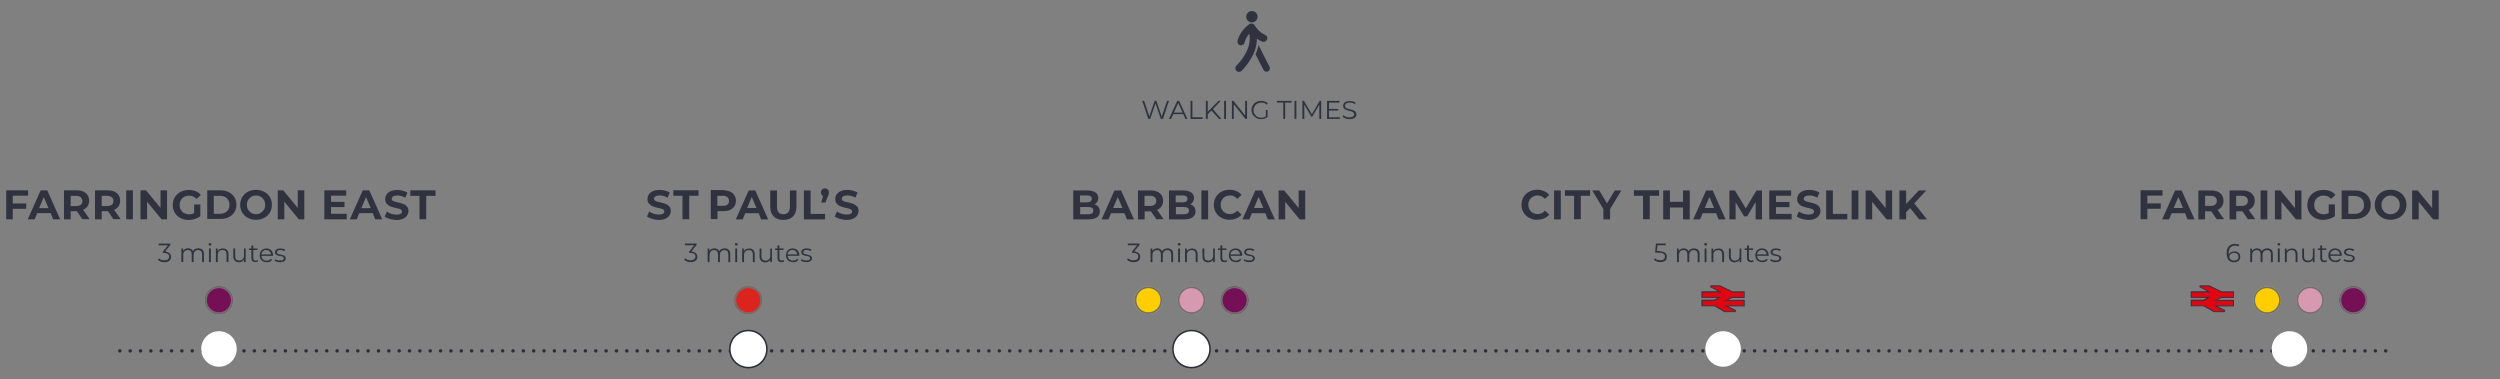 <?xml version="1.0" encoding="utf-8"?>
<!-- Generator: Adobe Illustrator 26.0.3, SVG Export Plug-In . SVG Version: 6.00 Build 0)  -->
<svg version="1.1" id="Layer_1" xmlns="http://www.w3.org/2000/svg" xmlns:xlink="http://www.w3.org/1999/xlink" x="0px" y="0px"
	 viewBox="0 0 1450 220" style="enable-background:new 0 0 1450 220;" xml:space="preserve">
<rect x="0" y="0" width="1450" height="220" fill="#808080" stroke="none"/>
<style type="text/css">
	.st0{fill:none;stroke:#F8D0E2;stroke-width:1.5;stroke-miterlimit:10;}
	.st1{fill:none;stroke:#F2A4C6;stroke-width:1.5;stroke-miterlimit:10;}
	.st2{fill:none;stroke:#ED77A9;stroke-width:1.5;stroke-miterlimit:10;}
	.st3{fill:none;stroke:#FF0089;stroke-width:1.5;stroke-miterlimit:10;}
	.st4{fill:none;stroke:#931D80;stroke-width:1.5;stroke-miterlimit:10;}
	.st5{fill:none;stroke:#A74A95;stroke-width:1.5;stroke-miterlimit:10;}
	.st6{fill:none;stroke:#E94A8D;stroke-width:1.5;stroke-miterlimit:10;}
	.st7{fill:none;stroke:#2A7FA9;stroke-width:1.5;stroke-miterlimit:10;}
	.st8{fill:none;stroke:#D7EDF8;stroke-width:1.5;stroke-miterlimit:10;}
	.st9{fill:none;stroke:#86CBED;stroke-width:1.5;stroke-miterlimit:10;}
	.st10{fill:none;stroke:#00A098;stroke-width:1.5;stroke-miterlimit:10;}
	.st11{fill:none;stroke:#3DA936;stroke-width:1.5;stroke-miterlimit:10;}
	.st12{fill:none;stroke:#00FF00;stroke-width:1.5;stroke-miterlimit:10;}
	.st13{fill:none;stroke:#00FFB5;stroke-width:1.5;stroke-miterlimit:10;}
	.st14{fill:none;stroke:#FAE91C;stroke-width:1.5;stroke-miterlimit:10;}
	.st15{fill:none;stroke:#FF5800;stroke-width:1.5;stroke-miterlimit:10;}
	.st16{fill:none;stroke:#E30245;stroke-width:1.5;stroke-miterlimit:10;}
	.st17{fill:none;stroke:#E0454A;stroke-width:1.5;stroke-miterlimit:10;}
	.st18{fill:none;stroke:#C90F50;stroke-width:1.5;stroke-miterlimit:10;}
	.st19{fill:#FFFFFF;}
	.st20{fill:none;stroke:#FDE0B4;stroke-miterlimit:10;}
	.st21{fill:none;stroke:#FCD18D;stroke-miterlimit:10;}
	.st22{fill:none;stroke:#FBC163;stroke-miterlimit:10;}
	.st23{fill:none;stroke:#F8B133;stroke-miterlimit:10;}
	.st24{fill:none;stroke:#FCD4A4;stroke-miterlimit:10;}
	.st25{fill:none;stroke:#FABF75;stroke-miterlimit:10;}
	.st26{fill:none;stroke:#F6A841;stroke-miterlimit:10;}
	.st27{fill:none;stroke:#FF5800;stroke-miterlimit:10;}
	.st28{fill:none;stroke:#F9C29D;stroke-miterlimit:10;}
	.st29{fill:none;stroke:#F4A16C;stroke-miterlimit:10;}
	.st30{fill:none;stroke:#EF7F3C;stroke-miterlimit:10;}
	.st31{fill:none;stroke:#E95A0C;stroke-miterlimit:10;}
	.st32{fill:none;stroke:#F8BF9F;stroke-miterlimit:10;}
	.st33{fill:none;stroke:#F39C70;stroke-miterlimit:10;}
	.st34{fill:none;stroke:#EE7743;stroke-miterlimit:10;}
	.st35{fill:none;stroke:#D60B51;stroke-miterlimit:10;}
	.st36{fill:none;stroke:#30333F;stroke-width:2;}
	.st37{fill:none;stroke:#2F323D;stroke-width:2;stroke-miterlimit:10;}
	.st38{fill:none;stroke:#30333F;stroke-width:2;stroke-miterlimit:10;}
	.st39{clip-path:url(#SVGID_00000003085144807399759970000011076805174988625336_);}
	.st40{clip-path:url(#SVGID_00000109751802768648637270000014465922246950042011_);}
	.st41{fill:none;stroke:#30333F;stroke-width:2;stroke-linecap:round;stroke-miterlimit:10;}
	.st42{fill:#30333F;}
	.st43{fill:none;stroke:#30333F;stroke-width:0.316;}
	.st44{fill:#30333F;stroke:#30333F;stroke-width:0.316;}
	.st45{fill:none;stroke:#30333F;stroke-miterlimit:10;}
	.st46{fill:none;stroke:#2E323D;stroke-width:2;stroke-miterlimit:10;}
	.st47{fill:none;stroke:#30333F;stroke-width:2.001;stroke-miterlimit:10.002;}
	.st48{fill:#303340;}
	.st49{fill:none;stroke:#C90F4F;stroke-width:0.799;stroke-miterlimit:10;}
	.st50{fill:none;stroke:#3DA836;stroke-width:0.799;stroke-miterlimit:10;}
	.st51{fill:none;stroke:#00A199;stroke-width:0.799;stroke-miterlimit:10;}
	.st52{fill:none;stroke:#38A6DE;stroke-width:0.799;stroke-miterlimit:10;}
	.st53{fill:none;stroke:#B0DBF2;stroke-width:0.799;stroke-miterlimit:10;}
	.st54{fill:none;stroke:#1F73B8;stroke-width:0.799;stroke-miterlimit:10;}
	.st55{fill:none;stroke:#8A3875;stroke-width:0.799;stroke-miterlimit:10;}
	.st56{fill:none;stroke:#A66B96;stroke-width:0.799;stroke-miterlimit:10;}
	.st57{fill:none;stroke:#E52173;stroke-width:0.799;stroke-miterlimit:10;}
	.st58{fill:none;stroke:#ED78A8;stroke-width:0.799;stroke-miterlimit:10;}
	.st59{fill:none;stroke:#F2A3C7;stroke-width:0.799;stroke-miterlimit:10;}
	.st60{fill:none;stroke:#F7D1E3;stroke-width:0.799;stroke-miterlimit:10;}
	.st61{fill:none;stroke:#E30345;stroke-width:0.799;stroke-miterlimit:10;}
	.st62{fill:none;stroke:#F29954;stroke-width:0.799;stroke-miterlimit:10;}
	.st63{fill:none;stroke:#FAE81C;stroke-width:0.799;stroke-miterlimit:10;}
	.st64{fill:none;stroke:#DEDB05;stroke-width:0.799;stroke-miterlimit:10;}
	.st65{fill:none;stroke:#94BF21;stroke-width:0.799;stroke-miterlimit:10;}
	.st66{fill:none;stroke:#2B2E34;stroke-width:2;stroke-linecap:round;stroke-linejoin:round;stroke-dasharray:0,6.001;}
	.st67{enable-background:new    ;}
	.st68{fill:none;stroke:#2B2E34;stroke-width:1.8;}
	.st69{fill:#FFCE00;}
	.st70{fill:none;stroke:#707070;}
	.st71{fill:#D799AF;}
	.st72{fill:#751056;}
	.st73{fill:#E20511;}
	.st74{fill:#DC241F;}
</style>
<g>
	<path id="Path_29665_00000056387675201101469840000015180832113380866967_" class="st66" d="M69.5,203.5h1317.2"/>
	<path id="Path_29667_00000057120549413717802370000014228705821255055237_" class="st42" d="M736.3,38.7l-6.4-12.6
		c-0.3,1.9-0.9,3.7-1.7,5.4l4.6,9c0.3,0.7,1,1.1,1.8,1.1c0.3,0,0.6-0.1,0.9-0.2C736.4,40.9,736.8,39.7,736.3,38.7"/>
	<path id="Path_29669_00000029047229419802581350000017897914351298516666_" class="st42" d="M733.7,20.2c-3.6-1.5-6-5.4-6-5.5
		c-0.6-1-1.9-1.4-2.9-0.8c0,0,0,0,0,0c-0.1,0.1-0.3,0.2-0.4,0.3c-3.2,2.3-5.6,5.6-6.6,9.4c-0.3,1.1,0.3,2.3,1.4,2.6c0,0,0,0,0,0
		c1.1,0.3,2.3-0.3,2.6-1.4c0,0,0,0,0,0c0.5-2,1.5-3.8,2.8-5.3c0.3,1.8,0.3,3.7,0,5.6c-1.1,6.8-7.4,12.9-7.5,13c-0.8,0.8-0.9,2.2,0,3
		c0,0,0,0,0,0c0.4,0.4,0.9,0.6,1.5,0.6c0.5,0,1.1-0.2,1.5-0.6c0.3-0.3,7.4-7.2,8.6-15.4c0.2-1.1,0.3-2.2,0.3-3.3
		c0.9,0.7,1.9,1.3,3,1.7c0.3,0.1,0.5,0.2,0.8,0.2c0.9,0,1.6-0.5,2-1.3C735.4,21.9,734.9,20.7,733.7,20.2
		C733.7,20.2,733.7,20.2,733.7,20.2"/>
	<g class="st67">
		<path class="st42" d="M678,58.5L674.5,69h-1.2l-3.1-9l-3.1,9H666l-3.5-10.5h1.1l3,9l3.1-9h1l3.1,9.1l3.1-9.1H678z"/>
		<path class="st42" d="M686.3,66.2h-5.8l-1.3,2.8H678l4.8-10.5h1.1l4.8,10.5h-1.2L686.3,66.2z M685.9,65.3l-2.5-5.6l-2.5,5.6H685.9
			z"/>
		<path class="st42" d="M690.5,58.5h1.1V68h5.9v1h-7V58.5z"/>
		<path class="st42" d="M702.6,64.1l-2.1,2.2V69h-1.1V58.5h1.1v6.3l6.2-6.3h1.3l-4.5,4.8l4.9,5.7h-1.3L702.6,64.1z"/>
		<path class="st42" d="M710,58.5h1.1V69H710V58.5z"/>
		<path class="st42" d="M723.3,58.5V69h-0.9l-6.8-8.5V69h-1.1V58.5h0.9l6.8,8.5v-8.5H723.3z"/>
		<path class="st42" d="M734.1,63.8h1.1v4c-0.5,0.4-1.1,0.8-1.7,1c-0.7,0.2-1.4,0.3-2.1,0.3c-1.1,0-2-0.2-2.8-0.7s-1.5-1.1-2-1.9
			c-0.5-0.8-0.7-1.7-0.7-2.7s0.2-1.9,0.7-2.7s1.1-1.5,2-1.9c0.8-0.5,1.8-0.7,2.9-0.7c0.8,0,1.5,0.1,2.2,0.4c0.7,0.3,1.2,0.6,1.7,1.1
			l-0.7,0.7c-0.8-0.8-1.9-1.2-3.2-1.2c-0.9,0-1.6,0.2-2.3,0.6s-1.2,0.9-1.6,1.6s-0.6,1.4-0.6,2.2s0.2,1.6,0.6,2.2s0.9,1.2,1.6,1.6
			c0.7,0.4,1.4,0.6,2.3,0.6c1.1,0,2-0.3,2.7-0.8V63.8z"/>
		<path class="st42" d="M744.3,59.5h-3.7v-1h8.5v1h-3.7V69h-1.1V59.5z"/>
		<path class="st42" d="M750.8,58.5h1.1V69h-1.1V58.5z"/>
		<path class="st42" d="M766.3,58.5V69h-1.1v-8.4l-4.1,7.1h-0.5l-4.1-7V69h-1.1V58.5h0.9l4.6,7.8l4.5-7.8H766.3z"/>
		<path class="st42" d="M777.1,68v1h-7.4V58.5h7.2v1h-6.1v3.7h5.4v0.9h-5.4V68H777.1z"/>
		<path class="st42" d="M780.4,68.7c-0.7-0.2-1.3-0.6-1.7-1l0.4-0.9c0.4,0.4,0.9,0.7,1.5,0.9c0.6,0.2,1.3,0.4,2,0.4
			c0.9,0,1.6-0.2,2.1-0.5c0.5-0.3,0.7-0.8,0.7-1.3c0-0.4-0.1-0.8-0.4-1s-0.6-0.4-0.9-0.6c-0.4-0.1-0.9-0.3-1.5-0.4
			c-0.8-0.2-1.4-0.4-1.9-0.6c-0.5-0.2-0.9-0.5-1.2-0.8s-0.5-0.9-0.5-1.5c0-0.5,0.1-1,0.4-1.4c0.3-0.4,0.7-0.8,1.3-1
			c0.6-0.3,1.3-0.4,2.2-0.4c0.6,0,1.2,0.1,1.8,0.2c0.6,0.2,1.1,0.4,1.5,0.7l-0.4,0.9c-0.4-0.3-0.9-0.5-1.4-0.7
			c-0.5-0.1-1-0.2-1.5-0.2c-0.9,0-1.6,0.2-2.1,0.5c-0.5,0.4-0.7,0.8-0.7,1.4c0,0.4,0.1,0.8,0.4,1c0.3,0.3,0.6,0.5,1,0.6
			s0.9,0.3,1.6,0.4c0.8,0.2,1.4,0.4,1.9,0.6c0.5,0.2,0.9,0.5,1.2,0.8s0.5,0.9,0.5,1.5c0,0.5-0.1,1-0.4,1.4c-0.3,0.4-0.7,0.8-1.3,1
			c-0.6,0.3-1.3,0.4-2.2,0.4C781.8,69.1,781.1,69,780.4,68.7z"/>
	</g>
	<g id="Group_28175_00000181806995273456777050000011038011648071068085_" transform="translate(219.75 -7141.43)">
		<path id="Path_24561_00000073684385133063650300000004810079125305654204_" class="st68" d="M471.3,7354.2
			c5.7,0,10.3-4.6,10.3-10.3c0-5.7-4.6-10.3-10.3-10.3s-10.3,4.6-10.3,10.3C461,7349.6,465.6,7354.2,471.3,7354.2z"/>
		<g id="Group_28167_00000120550647100007770420000011588588374878427538_">
			<path id="Path_24560_00000132776083715262192030000014709703152908924852_" class="st19" d="M471.3,7354.2
				c5.7,0,10.3-4.6,10.3-10.3c0-5.7-4.6-10.3-10.3-10.3s-10.3,4.6-10.3,10.3C461,7349.6,465.6,7354.2,471.3,7354.2"/>
			<g id="Group_28064_00000029036296686711715440000000412327383066101416_" transform="translate(-90.633 -3938.214)">
				<g class="st67">
					<path class="st42" d="M508,11199.7c0.5,0.7,0.8,1.6,0.8,2.6c0,1.5-0.6,2.6-1.7,3.4c-1.1,0.8-2.8,1.2-5,1.2h-8.7v-16.8h8.2
						c2,0,3.6,0.4,4.7,1.2c1.1,0.8,1.6,1.8,1.6,3.2c0,0.8-0.2,1.5-0.6,2.2c-0.4,0.6-0.9,1.1-1.6,1.5
						C506.7,11198.4,507.5,11199,508,11199.7z M497.3,11193v4h3.9c1,0,1.7-0.2,2.2-0.5s0.7-0.8,0.7-1.5c0-0.7-0.2-1.1-0.7-1.5
						s-1.2-0.5-2.2-0.5H497.3z M504.2,11203.4c0.5-0.3,0.8-0.9,0.8-1.6c0-1.4-1-2.1-3.1-2.1h-4.5v4.2h4.5
						C502.9,11203.9,503.6,11203.8,504.2,11203.4z"/>
				</g>
				<g class="st67">
					<path class="st42" d="M523.1,11203.3h-7.8l-1.5,3.6h-4l7.5-16.8h3.8l7.5,16.8h-4.1L523.1,11203.3z M521.9,11200.3l-2.7-6.4
						l-2.7,6.4H521.9z"/>
					<path class="st42" d="M541.6,11206.9l-3.2-4.7h-0.2h-3.4v4.7h-3.9v-16.8h7.3c1.5,0,2.8,0.2,3.9,0.7s1.9,1.2,2.5,2.1
						s0.9,2,0.9,3.2s-0.3,2.3-0.9,3.2c-0.6,0.9-1.5,1.6-2.6,2.1l3.8,5.4H541.6z M540.6,11194c-0.6-0.5-1.5-0.8-2.7-0.8h-3.2v5.9h3.2
						c1.2,0,2.1-0.3,2.7-0.8c0.6-0.5,0.9-1.2,0.9-2.2C541.5,11195.2,541.2,11194.5,540.6,11194z"/>
					<path class="st42" d="M563.5,11199.7c0.5,0.7,0.8,1.6,0.8,2.6c0,1.5-0.6,2.6-1.7,3.4c-1.1,0.8-2.8,1.2-5,1.2h-8.7v-16.8h8.2
						c2,0,3.6,0.4,4.7,1.2c1.1,0.8,1.6,1.8,1.6,3.2c0,0.8-0.2,1.5-0.6,2.2c-0.4,0.6-0.9,1.1-1.6,1.5
						C562.2,11198.4,563,11199,563.5,11199.7z M552.8,11193v4h3.9c1,0,1.7-0.2,2.2-0.5s0.7-0.8,0.7-1.5c0-0.7-0.2-1.1-0.7-1.5
						s-1.2-0.5-2.2-0.5H552.8z M559.7,11203.4c0.5-0.3,0.8-0.9,0.8-1.6c0-1.4-1-2.1-3.1-2.1h-4.5v4.2h4.5
						C558.4,11203.9,559.1,11203.8,559.7,11203.4z"/>
					<path class="st42" d="M567.7,11190.1h3.9v16.8h-3.9V11190.1z"/>
					<path class="st42" d="M579.4,11206c-1.4-0.7-2.5-1.8-3.3-3.1c-0.8-1.3-1.2-2.8-1.2-4.5c0-1.7,0.4-3.2,1.2-4.5
						c0.8-1.3,1.9-2.4,3.3-3.1s2.9-1.1,4.7-1.1c1.5,0,2.8,0.3,3.9,0.8c1.2,0.5,2.2,1.2,3,2.2l-2.5,2.3c-1.1-1.3-2.5-2-4.2-2
						c-1,0-2,0.2-2.8,0.7c-0.8,0.5-1.5,1.1-1.9,1.9c-0.5,0.8-0.7,1.7-0.7,2.8c0,1,0.2,2,0.7,2.8c0.5,0.8,1.1,1.5,1.9,1.9
						c0.8,0.5,1.7,0.7,2.8,0.7c1.7,0,3.1-0.7,4.2-2l2.5,2.3c-0.8,1-1.8,1.7-3,2.2c-1.2,0.5-2.5,0.8-4,0.8
						C582.4,11207.2,580.8,11206.8,579.4,11206z"/>
					<path class="st42" d="M604.8,11203.3H597l-1.5,3.6h-4l7.5-16.8h3.8l7.5,16.8h-4.1L604.8,11203.3z M603.6,11200.3l-2.7-6.4
						l-2.7,6.4H603.6z"/>
					<path class="st42" d="M627.9,11190.1v16.8h-3.2l-8.4-10.2v10.2h-3.8v-16.8h3.2l8.4,10.2v-10.2H627.9z"/>
				</g>
				<g class="st67">
					<path class="st42" d="M531.3,11226.5c0.6,0.5,0.9,1.2,0.9,2.1c0,0.6-0.1,1.1-0.4,1.6c-0.3,0.5-0.7,0.8-1.3,1.1
						c-0.6,0.3-1.3,0.4-2.1,0.4c-0.8,0-1.5-0.1-2.2-0.4c-0.7-0.2-1.2-0.6-1.6-1l0.5-0.9c0.3,0.4,0.8,0.7,1.4,0.9
						c0.6,0.2,1.2,0.3,1.9,0.3c0.9,0,1.5-0.2,2-0.6c0.5-0.4,0.7-0.9,0.7-1.6c0-0.7-0.2-1.2-0.7-1.5c-0.5-0.4-1.2-0.6-2.1-0.6h-0.8
						v-0.8l2.9-3.6H525v-1h6.8v0.8l-3,3.7C529.9,11225.7,530.7,11226,531.3,11226.5z"/>
					<path class="st42" d="M550.5,11224.6c0.6,0.6,0.8,1.4,0.8,2.5v4.6h-1.1v-4.5c0-0.8-0.2-1.4-0.6-1.9c-0.4-0.4-1-0.6-1.7-0.6
						c-0.8,0-1.5,0.3-1.9,0.8c-0.5,0.5-0.7,1.2-0.7,2.1v4.1h-1.1v-4.5c0-0.8-0.2-1.4-0.6-1.9s-1-0.6-1.7-0.6c-0.8,0-1.5,0.3-1.9,0.8
						s-0.7,1.2-0.7,2.1v4.1h-1.1v-7.9h1v1.4c0.3-0.5,0.7-0.8,1.2-1.1c0.5-0.3,1.1-0.4,1.7-0.4c0.7,0,1.2,0.1,1.7,0.4
						c0.5,0.3,0.8,0.7,1.1,1.2c0.3-0.5,0.7-0.9,1.3-1.2s1.2-0.4,1.9-0.4C549.1,11223.7,549.9,11224,550.5,11224.6z"/>
					<path class="st42" d="M554.2,11221.8c-0.2-0.2-0.2-0.3-0.2-0.5c0-0.2,0.1-0.4,0.2-0.5c0.2-0.1,0.3-0.2,0.6-0.2
						c0.2,0,0.4,0.1,0.6,0.2c0.2,0.1,0.2,0.3,0.2,0.5c0,0.2-0.1,0.4-0.2,0.6c-0.1,0.1-0.3,0.2-0.6,0.2
						C554.5,11222,554.3,11222,554.2,11221.8z M554.2,11223.8h1.1v7.9h-1.1V11223.8z"/>
					<path class="st42" d="M564.6,11224.6c0.6,0.6,0.9,1.4,0.9,2.5v4.6h-1.1v-4.5c0-0.8-0.2-1.4-0.6-1.9s-1-0.6-1.8-0.6
						c-0.8,0-1.5,0.3-2,0.8s-0.7,1.2-0.7,2.1v4.1h-1.1v-7.9h1v1.5c0.3-0.5,0.7-0.9,1.2-1.1c0.5-0.3,1.1-0.4,1.8-0.4
						C563.3,11223.7,564,11224,564.6,11224.6z"/>
					<path class="st42" d="M575.5,11223.8v7.9h-1v-1.4c-0.3,0.5-0.7,0.9-1.2,1.1c-0.5,0.3-1,0.4-1.7,0.4c-1,0-1.8-0.3-2.4-0.9
						s-0.9-1.4-0.9-2.5v-4.6h1.1v4.5c0,0.8,0.2,1.5,0.6,1.9c0.4,0.4,1,0.6,1.8,0.6c0.8,0,1.5-0.3,2-0.8c0.5-0.5,0.7-1.2,0.7-2.1
						v-4.1H575.5z"/>
					<path class="st42" d="M582.6,11231.2c-0.2,0.2-0.4,0.3-0.7,0.4s-0.6,0.1-0.9,0.1c-0.7,0-1.3-0.2-1.7-0.6
						c-0.4-0.4-0.6-1-0.6-1.7v-4.8h-1.4v-0.9h1.4v-1.7h1.1v1.7h2.4v0.9h-2.4v4.7c0,0.5,0.1,0.8,0.4,1.1c0.2,0.2,0.6,0.4,1,0.4
						c0.2,0,0.4,0,0.6-0.1c0.2-0.1,0.4-0.2,0.5-0.3L582.6,11231.2z"/>
					<path class="st42" d="M591.2,11228h-6.6c0.1,0.8,0.4,1.5,0.9,2c0.6,0.5,1.3,0.8,2.2,0.8c0.5,0,0.9-0.1,1.4-0.3
						c0.4-0.2,0.8-0.4,1.1-0.8l0.6,0.7c-0.3,0.4-0.8,0.7-1.3,1s-1.1,0.3-1.7,0.3c-0.8,0-1.5-0.2-2.2-0.5s-1.1-0.8-1.5-1.4
						c-0.3-0.6-0.5-1.3-0.5-2.1c0-0.8,0.2-1.5,0.5-2.1c0.3-0.6,0.8-1.1,1.4-1.4c0.6-0.3,1.2-0.5,2-0.5s1.4,0.2,2,0.5
						c0.6,0.3,1,0.8,1.4,1.4c0.3,0.6,0.5,1.3,0.5,2.1L591.2,11228z M585.4,11225.3c-0.5,0.5-0.8,1.1-0.9,1.9h5.6
						c-0.1-0.8-0.4-1.4-0.9-1.9c-0.5-0.5-1.2-0.7-1.9-0.7C586.6,11224.6,586,11224.9,585.4,11225.3z"/>
					<path class="st42" d="M593.6,11231.4c-0.6-0.2-1-0.4-1.4-0.7l0.5-0.8c0.3,0.3,0.7,0.5,1.2,0.6c0.5,0.2,1,0.2,1.6,0.2
						c0.7,0,1.3-0.1,1.6-0.3c0.3-0.2,0.5-0.5,0.5-1c0-0.3-0.1-0.5-0.3-0.7c-0.2-0.2-0.4-0.3-0.7-0.4c-0.3-0.1-0.7-0.2-1.2-0.2
						c-0.6-0.1-1.2-0.2-1.5-0.4c-0.4-0.1-0.7-0.3-1-0.6s-0.4-0.7-0.4-1.2c0-0.7,0.3-1.2,0.8-1.6c0.5-0.4,1.3-0.6,2.3-0.6
						c0.5,0,1,0.1,1.5,0.2c0.5,0.1,0.9,0.3,1.3,0.5l-0.5,0.9c-0.7-0.4-1.4-0.7-2.3-0.7c-0.7,0-1.2,0.1-1.5,0.4s-0.5,0.6-0.5,0.9
						c0,0.3,0.1,0.5,0.3,0.7c0.2,0.2,0.4,0.3,0.7,0.4c0.3,0.1,0.7,0.2,1.2,0.3c0.6,0.1,1.1,0.2,1.5,0.4c0.4,0.1,0.7,0.3,1,0.6
						c0.3,0.3,0.4,0.7,0.4,1.2c0,0.7-0.3,1.2-0.9,1.6c-0.6,0.4-1.4,0.6-2.4,0.6C594.8,11231.7,594.2,11231.6,593.6,11231.4z"/>
				</g>
			</g>
			<g id="Group_28135_00000124861505060028166480000016166130480620161458_" transform="translate(466.281 -1036.839)">
				<g id="Ellipse_115-4_00000122680596828301288810000001001723248439403653_" transform="translate(368.243 9778.688)">
					<circle class="st69" cx="-388.2" cy="-1426.3" r="8"/>
					<circle class="st70" cx="-388.2" cy="-1426.3" r="7.5"/>
				</g>
				<g id="Ellipse_116-4_00000097497958326069691040000015051227960396532135_" transform="translate(393.243 9778.688)">
					<circle class="st71" cx="-388.2" cy="-1426.3" r="8"/>
					<circle class="st70" cx="-388.2" cy="-1426.3" r="7.5"/>
				</g>
				<g id="Ellipse_117-4_00000060722438276915374570000005315720303607824057_" transform="translate(418.243 9778.688)">
					<circle class="st72" cx="-388.2" cy="-1426.3" r="8"/>
					<circle class="st70" cx="-388.2" cy="-1426.3" r="7.5"/>
				</g>
			</g>
		</g>
	</g>
	<path id="Path_24554_00000070800594171761330870000004655705632288633512_" class="st19" d="M1327.9,212.7
		c5.7,0,10.3-4.6,10.3-10.3c0-5.7-4.6-10.3-10.3-10.3c-5.7,0-10.3,4.6-10.3,10.3C1317.6,208.1,1322.2,212.7,1327.9,212.7"/>
	<g id="Group_28067_00000034063943454866877910000016703054818234472076_" transform="translate(253.647 -11079.644)">
		<g class="st67">
			<path class="st42" d="M991.8,11193.2v4.4h7.8v3.1h-7.8v6.1h-3.9v-16.8h12.7v3.1H991.8z"/>
		</g>
		<g class="st67">
			<path class="st42" d="M1013.7,11203.3h-7.8l-1.5,3.6h-4l7.5-16.8h3.8l7.5,16.8h-4.1L1013.7,11203.3z M1012.5,11200.3l-2.7-6.4
				l-2.7,6.4H1012.5z"/>
			<path class="st42" d="M1032.1,11206.9l-3.2-4.7h-0.2h-3.4v4.7h-3.9v-16.8h7.3c1.5,0,2.8,0.2,3.9,0.7s1.9,1.2,2.5,2.1
				s0.9,2,0.9,3.2s-0.3,2.3-0.9,3.2c-0.6,0.9-1.5,1.6-2.6,2.1l3.8,5.4H1032.1z M1031.2,11194c-0.6-0.5-1.5-0.8-2.7-0.8h-3.2v5.9h3.2
				c1.2,0,2.1-0.3,2.7-0.8c0.6-0.5,0.9-1.2,0.9-2.2C1032.1,11195.2,1031.8,11194.5,1031.2,11194z"/>
			<path class="st42" d="M1050.2,11206.9l-3.2-4.7h-0.2h-3.4v4.7h-3.9v-16.8h7.3c1.5,0,2.8,0.2,3.9,0.7c1.1,0.5,1.9,1.2,2.5,2.1
				s0.9,2,0.9,3.2s-0.3,2.3-0.9,3.2c-0.6,0.9-1.5,1.6-2.6,2.1l3.8,5.4H1050.2z M1049.2,11194c-0.6-0.5-1.5-0.8-2.7-0.8h-3.2v5.9h3.2
				c1.2,0,2.1-0.3,2.7-0.8c0.6-0.5,0.9-1.2,0.9-2.2C1050.1,11195.2,1049.8,11194.5,1049.2,11194z"/>
			<path class="st42" d="M1057.5,11190.1h3.9v16.8h-3.9V11190.1z"/>
			<path class="st42" d="M1081.2,11190.1v16.8h-3.2l-8.4-10.2v10.2h-3.8v-16.8h3.2l8.4,10.2v-10.2H1081.2z"/>
			<path class="st42" d="M1097,11198.2h3.6v6.8c-0.9,0.7-2,1.2-3.2,1.6c-1.2,0.4-2.4,0.6-3.6,0.6c-1.7,0-3.3-0.4-4.7-1.1
				c-1.4-0.7-2.5-1.8-3.3-3.1s-1.2-2.8-1.2-4.5c0-1.7,0.4-3.2,1.2-4.5s1.9-2.4,3.3-3.1s3-1.1,4.8-1.1c1.5,0,2.8,0.2,4,0.7
				c1.2,0.5,2.2,1.2,3,2.2l-2.5,2.3c-1.2-1.3-2.6-1.9-4.3-1.9c-1.1,0-2,0.2-2.9,0.7c-0.8,0.4-1.5,1.1-1.9,1.9
				c-0.5,0.8-0.7,1.8-0.7,2.8c0,1,0.2,2,0.7,2.8c0.5,0.8,1.1,1.5,1.9,1.9s1.8,0.7,2.8,0.7c1.1,0,2.1-0.2,3-0.7V11198.2z"/>
			<path class="st42" d="M1104.5,11190.1h7.6c1.8,0,3.4,0.3,4.8,1c1.4,0.7,2.5,1.7,3.3,2.9c0.8,1.3,1.2,2.7,1.2,4.4
				c0,1.7-0.4,3.2-1.2,4.4c-0.8,1.3-1.9,2.2-3.3,2.9c-1.4,0.7-3,1-4.8,1h-7.6V11190.1z M1112,11203.7c1.7,0,3-0.5,4-1.4
				c1-0.9,1.5-2.2,1.5-3.8c0-1.6-0.5-2.9-1.5-3.8c-1-0.9-2.3-1.4-4-1.4h-3.6v10.4H1112z"/>
			<path class="st42" d="M1128.2,11206c-1.4-0.8-2.5-1.8-3.3-3.1c-0.8-1.3-1.2-2.8-1.2-4.5c0-1.6,0.4-3.1,1.2-4.5
				c0.8-1.3,1.9-2.4,3.3-3.1c1.4-0.8,3-1.1,4.7-1.1s3.3,0.4,4.7,1.1s2.5,1.8,3.3,3.1c0.8,1.3,1.2,2.8,1.2,4.5c0,1.6-0.4,3.1-1.2,4.5
				c-0.8,1.3-1.9,2.4-3.3,3.1s-3,1.1-4.7,1.1S1129.6,11206.8,1128.2,11206z M1135.6,11203.2c0.8-0.5,1.4-1.1,1.9-1.9
				c0.5-0.8,0.7-1.7,0.7-2.8c0-1-0.2-2-0.7-2.8c-0.5-0.8-1.1-1.5-1.9-1.9c-0.8-0.5-1.7-0.7-2.7-0.7s-1.9,0.2-2.7,0.7
				c-0.8,0.5-1.4,1.1-1.9,1.9c-0.5,0.8-0.7,1.7-0.7,2.8c0,1,0.2,2,0.7,2.8c0.5,0.8,1.1,1.5,1.9,1.9c0.8,0.5,1.7,0.7,2.7,0.7
				S1134.8,11203.6,1135.6,11203.2z"/>
			<path class="st42" d="M1160.8,11190.1v16.8h-3.2l-8.4-10.2v10.2h-3.8v-16.8h3.2l8.4,10.2v-10.2H1160.8z"/>
		</g>
		<g class="st67">
			<path class="st42" d="M1044,11225.8c0.5,0.3,1,0.6,1.3,1.1c0.3,0.5,0.4,1,0.4,1.7c0,0.6-0.2,1.2-0.5,1.7
				c-0.3,0.5-0.7,0.9-1.3,1.1c-0.5,0.3-1.2,0.4-1.8,0.4c-1.4,0-2.5-0.5-3.2-1.4c-0.7-0.9-1.1-2.2-1.1-3.9c0-1.2,0.2-2.2,0.6-3
				c0.4-0.8,1-1.4,1.7-1.8c0.7-0.4,1.6-0.6,2.5-0.6c1,0,1.9,0.2,2.5,0.6l-0.4,0.9c-0.5-0.3-1.2-0.5-2-0.5c-1.2,0-2.1,0.4-2.7,1.1
				c-0.7,0.7-1,1.8-1,3.2c0,0.2,0,0.5,0,0.9c0.3-0.6,0.7-1,1.2-1.3s1.2-0.5,2-0.5C1042.9,11225.4,1043.5,11225.5,1044,11225.8z
				 M1044,11230.2c0.5-0.4,0.7-1,0.7-1.7c0-0.7-0.2-1.2-0.7-1.6s-1.1-0.6-1.9-0.6c-0.5,0-1,0.1-1.4,0.3c-0.4,0.2-0.7,0.5-1,0.8
				c-0.2,0.4-0.3,0.7-0.3,1.2c0,0.4,0.1,0.8,0.3,1.1s0.5,0.6,1,0.8s0.9,0.3,1.5,0.3C1042.9,11230.8,1043.5,11230.6,1044,11230.2z"/>
			<path class="st42" d="M1063.8,11224.6c0.6,0.6,0.8,1.4,0.8,2.5v4.6h-1.1v-4.5c0-0.8-0.2-1.4-0.6-1.9s-1-0.6-1.7-0.6
				c-0.8,0-1.5,0.3-1.9,0.8c-0.5,0.5-0.7,1.2-0.7,2.1v4.1h-1.1v-4.5c0-0.8-0.2-1.4-0.6-1.9s-1-0.6-1.7-0.6c-0.8,0-1.5,0.3-1.9,0.8
				c-0.5,0.5-0.7,1.2-0.7,2.1v4.1h-1.1v-7.9h1v1.4c0.3-0.5,0.7-0.8,1.2-1.1c0.5-0.3,1.1-0.4,1.7-0.4c0.7,0,1.2,0.1,1.7,0.4
				c0.5,0.3,0.8,0.7,1.1,1.2c0.3-0.5,0.7-0.9,1.3-1.2c0.5-0.3,1.2-0.4,1.9-0.4C1062.5,11223.7,1063.2,11224,1063.8,11224.6z"/>
			<path class="st42" d="M1067.5,11221.8c-0.2-0.2-0.2-0.3-0.2-0.5c0-0.2,0.1-0.4,0.2-0.5c0.2-0.1,0.3-0.2,0.6-0.2
				c0.2,0,0.4,0.1,0.6,0.2c0.1,0.1,0.2,0.3,0.2,0.5c0,0.2-0.1,0.4-0.2,0.6c-0.1,0.1-0.3,0.2-0.6,0.2
				C1067.9,11222,1067.7,11222,1067.5,11221.8z M1067.5,11223.8h1.1v7.9h-1.1V11223.8z"/>
			<path class="st42" d="M1078,11224.6c0.6,0.6,0.9,1.4,0.9,2.5v4.6h-1.1v-4.5c0-0.8-0.2-1.4-0.6-1.9s-1-0.6-1.8-0.6
				c-0.8,0-1.5,0.3-2,0.8c-0.5,0.5-0.7,1.2-0.7,2.1v4.1h-1.1v-7.9h1v1.5c0.3-0.5,0.7-0.9,1.2-1.1c0.5-0.3,1.1-0.4,1.8-0.4
				C1076.6,11223.7,1077.4,11224,1078,11224.6z"/>
			<path class="st42" d="M1088.8,11223.8v7.9h-1v-1.4c-0.3,0.5-0.7,0.9-1.2,1.1c-0.5,0.3-1.1,0.4-1.7,0.4c-1,0-1.8-0.3-2.4-0.9
				c-0.6-0.6-0.9-1.4-0.9-2.5v-4.6h1.1v4.5c0,0.8,0.2,1.5,0.6,1.9c0.4,0.4,1,0.6,1.8,0.6c0.8,0,1.5-0.3,2-0.8s0.7-1.2,0.7-2.1v-4.1
				H1088.8z"/>
			<path class="st42" d="M1096,11231.2c-0.2,0.2-0.4,0.3-0.7,0.4s-0.6,0.1-0.9,0.1c-0.7,0-1.3-0.2-1.7-0.6c-0.4-0.4-0.6-1-0.6-1.7
				v-4.8h-1.4v-0.9h1.4v-1.7h1.1v1.7h2.4v0.9h-2.4v4.7c0,0.5,0.1,0.8,0.4,1.1s0.6,0.4,1,0.4c0.2,0,0.4,0,0.6-0.1
				c0.2-0.1,0.4-0.2,0.5-0.3L1096,11231.2z"/>
			<path class="st42" d="M1104.5,11228h-6.6c0.1,0.8,0.4,1.5,0.9,2c0.6,0.5,1.3,0.8,2.2,0.8c0.5,0,0.9-0.1,1.3-0.3
				c0.4-0.2,0.8-0.4,1.1-0.8l0.6,0.7c-0.4,0.4-0.8,0.7-1.3,1s-1.1,0.3-1.7,0.3c-0.8,0-1.5-0.2-2.2-0.5c-0.6-0.3-1.1-0.8-1.5-1.4
				c-0.4-0.6-0.5-1.3-0.5-2.1c0-0.8,0.2-1.5,0.5-2.1c0.3-0.6,0.8-1.1,1.4-1.4c0.6-0.3,1.2-0.5,2-0.5s1.4,0.2,2,0.5
				c0.6,0.3,1,0.8,1.4,1.4c0.3,0.6,0.5,1.3,0.5,2.1L1104.5,11228z M1098.8,11225.3c-0.5,0.5-0.8,1.1-0.9,1.9h5.6
				c-0.1-0.8-0.4-1.4-0.9-1.9c-0.5-0.5-1.2-0.7-1.9-0.7C1099.9,11224.6,1099.3,11224.9,1098.8,11225.3z"/>
			<path class="st42" d="M1107,11231.4c-0.6-0.2-1-0.4-1.4-0.7l0.5-0.8c0.3,0.3,0.7,0.5,1.2,0.6s1,0.2,1.6,0.2
				c0.7,0,1.3-0.1,1.6-0.3c0.3-0.2,0.5-0.5,0.5-1c0-0.3-0.1-0.5-0.3-0.7s-0.4-0.3-0.7-0.4c-0.3-0.1-0.7-0.2-1.2-0.2
				c-0.6-0.1-1.2-0.2-1.5-0.4s-0.7-0.3-1-0.6c-0.3-0.3-0.4-0.7-0.4-1.2c0-0.7,0.3-1.2,0.8-1.6c0.5-0.4,1.3-0.6,2.3-0.6
				c0.5,0,1,0.1,1.5,0.2c0.5,0.1,0.9,0.3,1.3,0.5l-0.5,0.9c-0.7-0.4-1.4-0.7-2.3-0.7c-0.7,0-1.2,0.1-1.5,0.4
				c-0.3,0.2-0.5,0.6-0.5,0.9c0,0.3,0.1,0.5,0.3,0.7c0.2,0.2,0.4,0.3,0.7,0.4s0.7,0.2,1.2,0.3c0.6,0.1,1.1,0.2,1.5,0.4
				c0.4,0.1,0.7,0.3,1,0.6s0.4,0.7,0.4,1.2c0,0.7-0.3,1.2-0.9,1.6c-0.6,0.4-1.4,0.6-2.4,0.6
				C1108.2,11231.7,1107.6,11231.6,1107,11231.4z"/>
		</g>
	</g>
	<g id="Group_28134-3_00000072240340461193385980000012348513160046738056_" transform="translate(1667.442 1621.938)">
		<g id="Group_23109-3_00000177445190812984406820000010891891111717401767_" transform="translate(0 -21.52)">
			<g id="Path_24590-3_00000041266521080941769290000007279646654567945660_" transform="translate(7.068)">
				<path class="st73" d="M-384.1-1419.7h-6.2h-0.1l-0.1,0l-5.9-3.3h-6.9h-0.3v-0.3v-2.6v-0.3h0.3h6.8l3-1.7h-9.8h-0.3v-0.3v-2.6
					v-0.3h0.3h9.9l-5.4-3l0.1-0.6h5.4h0.1l0.1,0l7.1,3.5h6.5h0.3v0.3v2.6v0.3h-0.3h-6.8l-3.4,1.7h10.2h0.3v0.3v2.6v0.3h-0.3h-10.2
					l5.6,2.8L-384.1-1419.7z"/>
				<path class="st42" d="M-398.6-1434.3l6.4,3.5h-11.1v2.6h11l-4,2.3h-6.9v2.6h7l6,3.4h6.2l-6.8-3.4h11.4v-2.6h-11.4l4.6-2.3h6.9
					v-2.6h-6.6l-7.2-3.5H-398.6 M-398.6-1434.9h5.5l7.2,3.5h7.1v3.8h-7.3l-2.2,1.1h9.5v3.8h-9.5l4.5,2.2l-0.3,1.1h-6.4l-6-3.4h-7.4
					v-3.8h7.4l1.9-1.1h-9.3v-3.8h9.4l-4.3-2.4L-398.6-1434.9z"/>
			</g>
		</g>
	</g>
	<g id="Group_28182_00000135662375092374325340000016530018039846801848_" transform="translate(1383.655 1621.938)">
		<g id="Group_23109-4_00000013175872074490414470000009689449296318815365_" transform="translate(0 -21.52)">
			<g id="Path_24590-4_00000093156916916025252120000003522213609300606871_" transform="translate(7.068)">
				<path class="st73" d="M-384.1-1419.7h-6.2h-0.1l-0.1,0l-5.9-3.3h-6.9h-0.3v-0.3v-2.6v-0.3h0.3h6.8l3-1.7h-9.8h-0.3v-0.3v-2.6
					v-0.3h0.3h9.9l-5.4-3l0.1-0.6h5.4h0.1l0.1,0l7.1,3.5h6.5h0.3v0.3v2.6v0.3h-0.3h-6.8l-3.4,1.7h10.2h0.3v0.3v2.6v0.3h-0.3h-10.2
					l5.6,2.8L-384.1-1419.7z"/>
				<path class="st42" d="M-398.6-1434.3l6.4,3.5h-11.1v2.6h11l-4,2.3h-6.9v2.6h7l6,3.4h6.2l-6.8-3.4h11.4v-2.6h-11.4l4.6-2.3h6.9
					v-2.6h-6.6l-7.2-3.5H-398.6 M-398.6-1434.9h5.5l7.2,3.5h7.1v3.8h-7.3l-2.2,1.1h9.5v3.8h-9.5l4.5,2.2l-0.3,1.1h-6.4l-6-3.4h-7.4
					v-3.8h7.4l1.9-1.1h-9.3v-3.8h9.4l-4.3-2.4L-398.6-1434.9z"/>
			</g>
		</g>
	</g>
	<g id="Group_28136-3_00000163754106876714086000000003064467346537476777_" transform="translate(1334.868 -8178.269)">
		<g id="Ellipse_115-5_00000068643147551449457830000015789572033500549809_" transform="translate(368.243 9778.688)">
			<circle class="st69" cx="-388.2" cy="-1426.3" r="8"/>
			<circle class="st70" cx="-388.2" cy="-1426.3" r="7.5"/>
		</g>
		<g id="Ellipse_116-5_00000172439231837777596460000014929719715847850677_" transform="translate(393.243 9778.688)">
			<circle class="st71" cx="-388.2" cy="-1426.3" r="8"/>
			<circle class="st70" cx="-388.2" cy="-1426.3" r="7.5"/>
		</g>
		<g id="Ellipse_117-5_00000057107727212683404800000012214722861725474730_" transform="translate(418.243 9778.688)">
			<circle class="st72" cx="-388.2" cy="-1426.3" r="8"/>
			<circle class="st70" cx="-388.2" cy="-1426.3" r="7.5"/>
		</g>
	</g>
	<path id="Path_24558_00000031899608553045619480000000258179691906317721_" class="st19" d="M127,212.7c5.7,0,10.3-4.6,10.3-10.3
		c0-5.7-4.6-10.3-10.3-10.3s-10.3,4.6-10.3,10.3C116.7,208.1,121.3,212.7,127,212.7"/>
	<g class="st67">
		<path class="st42" d="M7.4,113.6v4.4h7.8v3.1H7.4v6.1H3.6v-16.8h12.7v3.1H7.4z"/>
	</g>
	<g class="st67">
		<path class="st42" d="M29.4,123.6h-7.8l-1.5,3.6h-4l7.5-16.8h3.8l7.5,16.8h-4.1L29.4,123.6z M28.1,120.7l-2.7-6.4l-2.7,6.4H28.1z"
			/>
		<path class="st42" d="M47.8,127.2l-3.2-4.7h-0.2H41v4.7h-3.9v-16.8h7.3c1.5,0,2.8,0.2,3.9,0.7s1.9,1.2,2.5,2.1s0.9,2,0.9,3.2
			s-0.3,2.3-0.9,3.2c-0.6,0.9-1.5,1.6-2.6,2.1l3.8,5.4H47.8z M46.8,114.4c-0.6-0.5-1.5-0.8-2.7-0.8H41v5.9h3.2
			c1.2,0,2.1-0.3,2.7-0.8c0.6-0.5,0.9-1.2,0.9-2.2C47.7,115.6,47.4,114.9,46.8,114.4z"/>
		<path class="st42" d="M65.8,127.2l-3.2-4.7h-0.2H59v4.7h-3.9v-16.8h7.3c1.5,0,2.8,0.2,3.9,0.7c1.1,0.5,1.9,1.2,2.5,2.1
			s0.9,2,0.9,3.2s-0.3,2.3-0.9,3.2c-0.6,0.9-1.5,1.6-2.6,2.1l3.8,5.4H65.8z M64.8,114.4c-0.6-0.5-1.5-0.8-2.7-0.8H59v5.9h3.2
			c1.2,0,2.1-0.3,2.7-0.8c0.6-0.5,0.9-1.2,0.9-2.2C65.8,115.6,65.5,114.9,64.8,114.4z"/>
		<path class="st42" d="M73.2,110.4h3.9v16.8h-3.9V110.4z"/>
		<path class="st42" d="M96.9,110.4v16.8h-3.2L85.3,117v10.2h-3.8v-16.8h3.2l8.4,10.2v-10.2H96.9z"/>
		<path class="st42" d="M112.6,118.6h3.6v6.8c-0.9,0.7-2,1.2-3.2,1.6c-1.2,0.4-2.4,0.6-3.6,0.6c-1.7,0-3.3-0.4-4.7-1.1
			c-1.4-0.7-2.5-1.8-3.3-3.1s-1.2-2.8-1.2-4.5c0-1.7,0.4-3.2,1.2-4.5s1.9-2.4,3.3-3.1s3-1.1,4.8-1.1c1.5,0,2.8,0.2,4,0.7
			c1.2,0.5,2.2,1.2,3,2.2l-2.5,2.3c-1.2-1.3-2.6-1.9-4.3-1.9c-1.1,0-2,0.2-2.9,0.7c-0.8,0.4-1.5,1.1-1.9,1.9
			c-0.5,0.8-0.7,1.8-0.7,2.8c0,1,0.2,2,0.7,2.8c0.5,0.8,1.1,1.5,1.9,1.9s1.8,0.7,2.8,0.7c1.1,0,2.1-0.2,3-0.7V118.6z"/>
		<path class="st42" d="M120.2,110.4h7.6c1.8,0,3.4,0.3,4.8,1c1.4,0.7,2.5,1.7,3.3,2.9c0.8,1.3,1.2,2.7,1.2,4.4
			c0,1.7-0.4,3.2-1.2,4.4c-0.8,1.3-1.9,2.2-3.3,2.9c-1.4,0.7-3,1-4.8,1h-7.6V110.4z M127.6,124c1.7,0,3-0.5,4-1.4
			c1-0.9,1.5-2.2,1.5-3.8c0-1.6-0.5-2.9-1.5-3.8c-1-0.9-2.3-1.4-4-1.4h-3.6V124H127.6z"/>
		<path class="st42" d="M143.8,126.4c-1.4-0.8-2.5-1.8-3.3-3.1c-0.8-1.3-1.2-2.8-1.2-4.5c0-1.6,0.4-3.1,1.2-4.5
			c0.8-1.3,1.9-2.4,3.3-3.1c1.4-0.8,3-1.1,4.7-1.1s3.3,0.4,4.7,1.1s2.5,1.8,3.3,3.1c0.8,1.3,1.2,2.8,1.2,4.5c0,1.6-0.4,3.1-1.2,4.5
			c-0.8,1.3-1.9,2.4-3.3,3.1s-3,1.1-4.7,1.1S145.2,127.1,143.8,126.4z M151.2,123.5c0.8-0.5,1.4-1.1,1.9-1.9
			c0.5-0.8,0.7-1.7,0.7-2.8c0-1-0.2-2-0.7-2.8c-0.5-0.8-1.1-1.5-1.9-1.9c-0.8-0.5-1.7-0.7-2.7-0.7s-1.9,0.2-2.7,0.7
			c-0.8,0.5-1.4,1.1-1.9,1.9c-0.5,0.8-0.7,1.7-0.7,2.8c0,1,0.2,2,0.7,2.8c0.5,0.8,1.1,1.5,1.9,1.9c0.8,0.5,1.7,0.7,2.7,0.7
			S150.4,124,151.2,123.5z"/>
		<path class="st42" d="M176.5,110.4v16.8h-3.2l-8.4-10.2v10.2h-3.8v-16.8h3.2l8.4,10.2v-10.2H176.5z"/>
		<path class="st42" d="M201.1,124.1v3.1h-13v-16.8h12.7v3.1h-8.8v3.6h7.8v3h-7.8v3.9H201.1z"/>
	</g>
	<g class="st67">
		<path class="st42" d="M216.2,123.6h-7.8l-1.5,3.6h-4l7.5-16.8h3.8l7.5,16.8h-4.1L216.2,123.6z M215,120.7l-2.7-6.4l-2.7,6.4H215z"
			/>
	</g>
	<g class="st67">
		<path class="st42" d="M226.1,127c-1.2-0.4-2.2-0.8-3-1.4l1.3-2.9c0.7,0.5,1.6,1,2.6,1.3c1,0.3,2,0.5,3,0.5c1.1,0,1.9-0.2,2.4-0.5
			c0.5-0.3,0.8-0.8,0.8-1.3c0-0.4-0.2-0.7-0.5-1s-0.7-0.5-1.2-0.6s-1.1-0.3-2-0.5c-1.3-0.3-2.3-0.6-3.1-0.9
			c-0.8-0.3-1.5-0.8-2.1-1.5s-0.9-1.6-0.9-2.7c0-1,0.3-1.9,0.8-2.7c0.5-0.8,1.3-1.4,2.4-1.9s2.4-0.7,3.9-0.7c1.1,0,2.1,0.1,3.1,0.4
			s1.9,0.6,2.7,1.1l-1.2,3c-1.6-0.9-3.1-1.3-4.7-1.3c-1.1,0-1.9,0.2-2.4,0.5c-0.5,0.4-0.8,0.8-0.8,1.4s0.3,1,0.9,1.3
			s1.5,0.6,2.7,0.8c1.3,0.3,2.3,0.6,3.1,0.9c0.8,0.3,1.5,0.8,2.1,1.4s0.9,1.5,0.9,2.7c0,1-0.3,1.8-0.8,2.6c-0.5,0.8-1.3,1.4-2.4,1.9
			c-1.1,0.5-2.4,0.7-3.9,0.7C228.6,127.5,227.3,127.3,226.1,127z"/>
		<path class="st42" d="M243.3,113.6H238v-3.2h14.6v3.2h-5.4v13.6h-3.9V113.6z"/>
	</g>
	<g class="st67">
		<path class="st42" d="M98.3,146.9c0.6,0.5,0.9,1.2,0.9,2.1c0,0.6-0.1,1.1-0.4,1.6c-0.3,0.5-0.7,0.8-1.3,1.1
			c-0.6,0.3-1.3,0.4-2.1,0.4c-0.8,0-1.5-0.1-2.2-0.4c-0.7-0.2-1.2-0.6-1.6-1l0.5-0.9c0.3,0.4,0.8,0.7,1.4,0.9
			c0.6,0.2,1.2,0.3,1.9,0.3c0.9,0,1.5-0.2,2-0.6s0.7-0.9,0.7-1.6c0-0.7-0.2-1.2-0.7-1.5s-1.2-0.6-2.1-0.6h-0.8v-0.8l2.9-3.6H92v-1
			h6.8v0.8l-3,3.7C96.9,146.1,97.7,146.4,98.3,146.9z"/>
		<path class="st42" d="M117.5,144.9c0.6,0.6,0.8,1.4,0.8,2.5v4.6h-1.1v-4.5c0-0.8-0.2-1.4-0.6-1.9c-0.4-0.4-1-0.6-1.7-0.6
			c-0.8,0-1.5,0.3-1.9,0.8c-0.5,0.5-0.7,1.2-0.7,2.1v4.1h-1.1v-4.5c0-0.8-0.2-1.4-0.6-1.9c-0.4-0.4-1-0.6-1.7-0.6
			c-0.8,0-1.5,0.3-1.9,0.8c-0.5,0.5-0.7,1.2-0.7,2.1v4.1h-1.1v-7.9h1v1.4c0.3-0.5,0.7-0.8,1.2-1.1c0.5-0.3,1.1-0.4,1.7-0.4
			c0.7,0,1.2,0.1,1.7,0.4c0.5,0.3,0.8,0.7,1.1,1.2c0.3-0.5,0.7-0.9,1.3-1.2s1.2-0.4,1.9-0.4C116.1,144.1,116.9,144.3,117.5,144.9z"
			/>
		<path class="st42" d="M121.2,142.2c-0.2-0.2-0.2-0.3-0.2-0.5c0-0.2,0.1-0.4,0.2-0.5c0.2-0.1,0.3-0.2,0.6-0.2
			c0.2,0,0.4,0.1,0.6,0.2c0.1,0.1,0.2,0.3,0.2,0.5c0,0.2-0.1,0.4-0.2,0.6c-0.1,0.1-0.3,0.2-0.6,0.2
			C121.5,142.4,121.4,142.3,121.2,142.2z M121.2,144.1h1.1v7.9h-1.1V144.1z"/>
		<path class="st42" d="M131.6,144.9c0.6,0.6,0.9,1.4,0.9,2.5v4.6h-1.1v-4.5c0-0.8-0.2-1.4-0.6-1.9s-1-0.6-1.8-0.6
			c-0.8,0-1.5,0.3-2,0.8c-0.5,0.5-0.7,1.2-0.7,2.1v4.1h-1.1v-7.9h1v1.5c0.3-0.5,0.7-0.9,1.2-1.1c0.5-0.3,1.1-0.4,1.8-0.4
			C130.3,144.1,131,144.3,131.6,144.9z"/>
		<path class="st42" d="M142.5,144.1v7.9h-1v-1.4c-0.3,0.5-0.7,0.9-1.2,1.1c-0.5,0.3-1.1,0.4-1.7,0.4c-1,0-1.8-0.3-2.4-0.9
			c-0.6-0.6-0.9-1.4-0.9-2.5v-4.6h1.1v4.5c0,0.8,0.2,1.5,0.6,1.9c0.4,0.4,1,0.6,1.8,0.6c0.8,0,1.5-0.3,2-0.8s0.7-1.2,0.7-2.1v-4.1
			H142.5z"/>
		<path class="st42" d="M149.7,151.5c-0.2,0.2-0.4,0.3-0.7,0.4s-0.6,0.1-0.9,0.1c-0.7,0-1.3-0.2-1.7-0.6c-0.4-0.4-0.6-1-0.6-1.7V145
			h-1.4v-0.9h1.4v-1.7h1.1v1.7h2.4v0.9h-2.4v4.7c0,0.5,0.1,0.8,0.4,1.1s0.6,0.4,1,0.4c0.2,0,0.4,0,0.6-0.1c0.2-0.1,0.4-0.2,0.5-0.3
			L149.7,151.5z"/>
		<path class="st42" d="M158.2,148.4h-6.6c0.1,0.8,0.4,1.5,0.9,2c0.6,0.5,1.3,0.8,2.2,0.8c0.5,0,0.9-0.1,1.4-0.3
			c0.4-0.2,0.8-0.4,1.1-0.8l0.6,0.7c-0.3,0.4-0.8,0.7-1.3,1c-0.5,0.2-1.1,0.3-1.7,0.3c-0.8,0-1.5-0.2-2.2-0.5s-1.1-0.8-1.5-1.4
			c-0.3-0.6-0.5-1.3-0.5-2.1c0-0.8,0.2-1.5,0.5-2.1c0.3-0.6,0.8-1.1,1.4-1.4c0.6-0.3,1.2-0.5,2-0.5c0.7,0,1.4,0.2,2,0.5
			c0.6,0.3,1,0.8,1.4,1.4c0.3,0.6,0.5,1.3,0.5,2.1L158.2,148.4z M152.5,145.7c-0.5,0.5-0.8,1.1-0.9,1.9h5.6
			c-0.1-0.8-0.4-1.4-0.9-1.9c-0.5-0.5-1.2-0.7-1.9-0.7C153.6,145,153,145.2,152.5,145.7z"/>
		<path class="st42" d="M160.6,151.8c-0.6-0.2-1-0.4-1.4-0.7l0.5-0.8c0.3,0.3,0.7,0.5,1.2,0.6s1,0.2,1.6,0.2c0.7,0,1.3-0.1,1.6-0.3
			c0.3-0.2,0.5-0.5,0.5-1c0-0.3-0.1-0.5-0.3-0.7s-0.4-0.3-0.7-0.4c-0.3-0.1-0.7-0.2-1.2-0.2c-0.6-0.1-1.2-0.2-1.5-0.4
			s-0.7-0.3-1-0.6c-0.3-0.3-0.4-0.7-0.4-1.2c0-0.7,0.3-1.2,0.8-1.6c0.5-0.4,1.3-0.6,2.3-0.6c0.5,0,1,0.1,1.5,0.2
			c0.5,0.1,0.9,0.3,1.3,0.5l-0.5,0.9c-0.7-0.4-1.4-0.7-2.3-0.7c-0.7,0-1.2,0.1-1.5,0.4c-0.3,0.2-0.5,0.6-0.5,0.9
			c0,0.3,0.1,0.5,0.3,0.7c0.2,0.2,0.4,0.3,0.7,0.4s0.7,0.2,1.2,0.3c0.6,0.1,1.1,0.2,1.5,0.4c0.4,0.1,0.7,0.3,1,0.6s0.4,0.7,0.4,1.2
			c0,0.7-0.3,1.2-0.9,1.6c-0.6,0.4-1.4,0.6-2.4,0.6C161.8,152.1,161.2,152,160.6,151.8z"/>
	</g>
	<g id="Group_28136-4_00000107567455077746297880000009751468791593584036_" transform="translate(96.926 -8178.269)">
		<g id="Ellipse_117-6_00000142145110951626247960000012620723486942726066_" transform="translate(418.243 9778.688)">
			<circle class="st72" cx="-388.2" cy="-1426.3" r="8"/>
			<circle class="st70" cx="-388.2" cy="-1426.3" r="7.5"/>
		</g>
	</g>
	<g id="Group_28178_00000034797371640744656610000003079572223710949269_" transform="translate(198.75 -7141.43)">
		<path id="Path_24557_00000025402006660596799270000000799815218967298749_" class="st68" d="M235.3,7354.2
			c5.7,0,10.3-4.6,10.3-10.3c0-5.7-4.6-10.3-10.3-10.3s-10.3,4.6-10.3,10.3C225,7349.6,229.6,7354.2,235.3,7354.2z"/>
		<g id="Group_28168_00000085231975278783449690000016777449304667952047_">
			<path id="Path_24556_00000003072646773378612210000009268058880432428692_" class="st19" d="M235.3,7354.2
				c5.7,0,10.3-4.6,10.3-10.3c0-5.7-4.6-10.3-10.3-10.3s-10.3,4.6-10.3,10.3C225,7349.6,229.6,7354.2,235.3,7354.2"/>
			<g id="Group_28065_00000016041135357971044070000014943611569699048589_" transform="translate(-70.506 -3938.214)">
				<g class="st67">
					<path class="st42" d="M250,11206.6c-1.2-0.4-2.2-0.8-3-1.4l1.3-2.9c0.7,0.5,1.6,1,2.6,1.3c1,0.3,2,0.5,3,0.5
						c1.1,0,1.9-0.2,2.4-0.5c0.5-0.3,0.8-0.8,0.8-1.3c0-0.4-0.2-0.7-0.5-1c-0.3-0.3-0.7-0.5-1.2-0.6c-0.5-0.2-1.1-0.3-2-0.5
						c-1.3-0.3-2.3-0.6-3.1-0.9c-0.8-0.3-1.5-0.8-2.1-1.5s-0.9-1.6-0.9-2.7c0-1,0.3-1.9,0.8-2.7c0.5-0.8,1.3-1.4,2.4-1.9
						c1.1-0.5,2.4-0.7,3.9-0.7c1.1,0,2.1,0.1,3.1,0.4c1,0.3,1.9,0.6,2.7,1.1l-1.2,3c-1.6-0.9-3.1-1.3-4.7-1.3
						c-1.1,0-1.9,0.2-2.4,0.5c-0.5,0.4-0.8,0.8-0.8,1.4s0.3,1,0.9,1.3c0.6,0.3,1.5,0.6,2.7,0.8c1.3,0.3,2.3,0.6,3.1,0.9
						c0.8,0.3,1.5,0.8,2.1,1.4c0.6,0.7,0.9,1.5,0.9,2.7c0,1-0.3,1.8-0.8,2.6s-1.3,1.4-2.4,1.9s-2.4,0.7-3.9,0.7
						C252.5,11207.2,251.2,11207,250,11206.6z"/>
				</g>
				<g class="st67">
					<path class="st42" d="M267.7,11193.2h-5.4v-3.2h14.6v3.2h-5.4v13.6h-3.9V11193.2z"/>
				</g>
				<g class="st67">
					<path class="st42" d="M295.2,11190.8c1.1,0.5,1.9,1.2,2.5,2.1s0.9,2,0.9,3.2c0,1.2-0.3,2.3-0.9,3.2s-1.4,1.6-2.5,2.1
						c-1.1,0.5-2.4,0.7-3.9,0.7h-3.4v4.6H284v-16.8h7.3C292.8,11190.1,294.1,11190.3,295.2,11190.8z M293.7,11198.3
						c0.6-0.5,0.9-1.2,0.9-2.1c0-0.9-0.3-1.7-0.9-2.2s-1.5-0.8-2.7-0.8h-3.2v5.8h3.2C292.2,11199.1,293.1,11198.8,293.7,11198.3z"/>
				</g>
				<g class="st67">
					<path class="st42" d="M311.8,11203.3H304l-1.5,3.6h-4l7.5-16.8h3.8l7.5,16.8h-4.1L311.8,11203.3z M310.5,11200.3l-2.7-6.4
						l-2.7,6.4H310.5z"/>
				</g>
				<g class="st67">
					<path class="st42" d="M320.5,11205.2c-1.3-1.3-2-3.2-2-5.7v-9.4h3.9v9.3c0,3,1.2,4.5,3.7,4.5c1.2,0,2.1-0.4,2.8-1.1
						c0.6-0.7,1-1.9,1-3.4v-9.3h3.8v9.4c0,2.5-0.7,4.4-2,5.7s-3.2,2-5.6,2S321.8,11206.5,320.5,11205.2z"/>
				</g>
				<g class="st67">
					<path class="st42" d="M338,11190.1h3.9v13.6h8.4v3.2H338V11190.1z"/>
					<path class="st42" d="M351.9,11189.5c0.4,0.4,0.6,1,0.6,1.7c0,0.3,0,0.6-0.1,1c-0.1,0.3-0.2,0.8-0.5,1.4l-1.4,3.5h-2.4l1-3.8
						c-0.4-0.2-0.7-0.4-0.9-0.8c-0.2-0.4-0.3-0.8-0.3-1.3c0-0.7,0.2-1.2,0.7-1.7c0.4-0.4,1-0.6,1.7-0.6S351.4,11189.1,351.9,11189.5
						z"/>
				</g>
				<g class="st67">
					<path class="st42" d="M358.9,11206.6c-1.2-0.4-2.2-0.8-3-1.4l1.3-2.9c0.7,0.5,1.6,1,2.6,1.3c1,0.3,2,0.5,3,0.5
						c1.1,0,1.9-0.2,2.4-0.5c0.5-0.3,0.8-0.8,0.8-1.3c0-0.4-0.2-0.7-0.5-1s-0.7-0.5-1.2-0.6s-1.1-0.3-2-0.5
						c-1.3-0.3-2.3-0.6-3.1-0.9c-0.8-0.3-1.5-0.8-2.1-1.5s-0.9-1.6-0.9-2.7c0-1,0.3-1.9,0.8-2.7c0.5-0.8,1.3-1.4,2.4-1.9
						s2.4-0.7,3.9-0.7c1.1,0,2.1,0.1,3.1,0.4s1.9,0.6,2.7,1.1l-1.2,3c-1.6-0.9-3.1-1.3-4.7-1.3c-1.1,0-1.9,0.2-2.4,0.5
						c-0.5,0.4-0.8,0.8-0.8,1.4s0.3,1,0.9,1.3s1.5,0.6,2.7,0.8c1.3,0.3,2.3,0.6,3.1,0.9c0.8,0.3,1.5,0.8,2.1,1.4s0.9,1.5,0.9,2.7
						c0,1-0.3,1.8-0.8,2.6c-0.5,0.8-1.3,1.4-2.4,1.9c-1.1,0.5-2.4,0.7-3.9,0.7C361.5,11207.2,360.2,11207,358.9,11206.6z"/>
				</g>
				<g class="st67">
					<path class="st42" d="M275.3,11226.5c0.6,0.5,0.9,1.2,0.9,2.1c0,0.6-0.1,1.1-0.4,1.6c-0.3,0.5-0.7,0.8-1.3,1.1
						c-0.6,0.3-1.3,0.4-2.1,0.4c-0.8,0-1.5-0.1-2.2-0.4c-0.7-0.2-1.2-0.6-1.6-1l0.5-0.9c0.3,0.4,0.8,0.7,1.4,0.9
						c0.6,0.2,1.2,0.3,1.9,0.3c0.9,0,1.5-0.2,2-0.6c0.5-0.4,0.7-0.9,0.7-1.6c0-0.7-0.2-1.2-0.7-1.5c-0.5-0.4-1.2-0.6-2.1-0.6h-0.8
						v-0.8l2.9-3.6H269v-1h6.8v0.8l-3,3.7C273.9,11225.7,274.7,11226,275.3,11226.5z"/>
					<path class="st42" d="M294.5,11224.6c0.6,0.6,0.8,1.4,0.8,2.5v4.6h-1.1v-4.5c0-0.8-0.2-1.4-0.6-1.9c-0.4-0.4-1-0.6-1.7-0.6
						c-0.8,0-1.5,0.3-1.9,0.8c-0.5,0.5-0.7,1.2-0.7,2.1v4.1h-1.1v-4.5c0-0.8-0.2-1.4-0.6-1.9s-1-0.6-1.7-0.6c-0.8,0-1.5,0.3-1.9,0.8
						s-0.7,1.2-0.7,2.1v4.1h-1.1v-7.9h1v1.4c0.3-0.5,0.7-0.8,1.2-1.1c0.5-0.3,1.1-0.4,1.7-0.4c0.7,0,1.2,0.1,1.7,0.4
						c0.5,0.3,0.8,0.7,1.1,1.2c0.3-0.5,0.7-0.9,1.3-1.2s1.2-0.4,1.9-0.4C293.1,11223.7,293.9,11224,294.5,11224.6z"/>
					<path class="st42" d="M298.2,11221.8c-0.2-0.2-0.2-0.3-0.2-0.5c0-0.2,0.1-0.4,0.2-0.5c0.2-0.1,0.3-0.2,0.6-0.2
						c0.2,0,0.4,0.1,0.6,0.2c0.2,0.1,0.2,0.3,0.2,0.5c0,0.2-0.1,0.4-0.2,0.6c-0.1,0.1-0.3,0.2-0.6,0.2
						C298.5,11222,298.3,11222,298.2,11221.8z M298.2,11223.8h1.1v7.9h-1.1V11223.8z"/>
					<path class="st42" d="M308.6,11224.6c0.6,0.6,0.9,1.4,0.9,2.5v4.6h-1.1v-4.5c0-0.8-0.2-1.4-0.6-1.9s-1-0.6-1.8-0.6
						c-0.8,0-1.5,0.3-2,0.8s-0.7,1.2-0.7,2.1v4.1h-1.1v-7.9h1v1.5c0.3-0.5,0.7-0.9,1.2-1.1c0.5-0.3,1.1-0.4,1.8-0.4
						C307.3,11223.7,308,11224,308.6,11224.6z"/>
					<path class="st42" d="M319.5,11223.8v7.9h-1v-1.4c-0.3,0.5-0.7,0.9-1.2,1.1c-0.5,0.3-1,0.4-1.7,0.4c-1,0-1.8-0.3-2.4-0.9
						s-0.9-1.4-0.9-2.5v-4.6h1.1v4.5c0,0.8,0.2,1.5,0.6,1.9c0.4,0.4,1,0.6,1.8,0.6c0.8,0,1.5-0.3,2-0.8c0.5-0.5,0.7-1.2,0.7-2.1
						v-4.1H319.5z"/>
					<path class="st42" d="M326.6,11231.2c-0.2,0.2-0.4,0.3-0.7,0.4s-0.6,0.1-0.9,0.1c-0.7,0-1.3-0.2-1.7-0.6
						c-0.4-0.4-0.6-1-0.6-1.7v-4.8h-1.4v-0.9h1.4v-1.7h1.1v1.7h2.4v0.9h-2.4v4.7c0,0.5,0.1,0.8,0.4,1.1c0.2,0.2,0.6,0.4,1,0.4
						c0.2,0,0.4,0,0.6-0.1c0.2-0.1,0.4-0.2,0.5-0.3L326.6,11231.2z"/>
					<path class="st42" d="M335.2,11228h-6.6c0.1,0.8,0.4,1.5,0.9,2c0.6,0.5,1.3,0.8,2.2,0.8c0.5,0,0.9-0.1,1.4-0.3
						c0.4-0.2,0.8-0.4,1.1-0.8l0.6,0.7c-0.3,0.4-0.8,0.7-1.3,1s-1.1,0.3-1.7,0.3c-0.8,0-1.5-0.2-2.2-0.5s-1.1-0.8-1.5-1.4
						c-0.3-0.6-0.5-1.3-0.5-2.1c0-0.8,0.2-1.5,0.5-2.1c0.3-0.6,0.8-1.1,1.4-1.4c0.6-0.3,1.2-0.5,2-0.5s1.4,0.2,2,0.5
						c0.6,0.3,1,0.8,1.4,1.4c0.3,0.6,0.5,1.3,0.5,2.1L335.2,11228z M329.4,11225.3c-0.5,0.5-0.8,1.1-0.9,1.9h5.6
						c-0.1-0.8-0.4-1.4-0.9-1.9c-0.5-0.5-1.2-0.7-1.9-0.7C330.6,11224.6,330,11224.9,329.4,11225.3z"/>
					<path class="st42" d="M337.6,11231.4c-0.6-0.2-1-0.4-1.4-0.7l0.5-0.8c0.3,0.3,0.7,0.5,1.2,0.6c0.5,0.2,1,0.2,1.6,0.2
						c0.7,0,1.3-0.1,1.6-0.3c0.3-0.2,0.5-0.5,0.5-1c0-0.3-0.1-0.5-0.3-0.7c-0.2-0.2-0.4-0.3-0.7-0.4c-0.3-0.1-0.7-0.2-1.2-0.2
						c-0.6-0.1-1.2-0.2-1.5-0.4c-0.4-0.1-0.7-0.3-1-0.6s-0.4-0.7-0.4-1.2c0-0.7,0.3-1.2,0.8-1.6c0.5-0.4,1.3-0.6,2.3-0.6
						c0.5,0,1,0.1,1.5,0.2c0.5,0.1,0.9,0.3,1.3,0.5l-0.5,0.9c-0.7-0.4-1.4-0.7-2.3-0.7c-0.7,0-1.2,0.1-1.5,0.4s-0.5,0.6-0.5,0.9
						c0,0.3,0.1,0.5,0.3,0.7c0.2,0.2,0.4,0.3,0.7,0.4c0.3,0.1,0.7,0.2,1.2,0.3c0.6,0.1,1.1,0.2,1.5,0.4c0.4,0.1,0.7,0.3,1,0.6
						c0.3,0.3,0.4,0.7,0.4,1.2c0,0.7-0.3,1.2-0.9,1.6c-0.6,0.4-1.4,0.6-2.4,0.6C338.8,11231.7,338.2,11231.6,337.6,11231.4z"/>
				</g>
			</g>
			<g id="Ellipse_118_00000013884730559005297590000008216266718804121522_" transform="translate(623.442 8741.849)">
				<circle class="st74" cx="-388.2" cy="-1426.3" r="8"/>
				<circle class="st70" cx="-388.2" cy="-1426.3" r="7.5"/>
			</g>
		</g>
	</g>
	<path id="Path_24562_00000042695787938799193910000006097213597631922061_" class="st19" d="M999.4,212.7c5.7,0,10.3-4.6,10.3-10.3
		c0-5.7-4.6-10.3-10.3-10.3s-10.3,4.6-10.3,10.3C989.1,208.1,993.7,212.7,999.4,212.7"/>
	<g id="Group_28068_00000160160673765848482410000002594677972029904266_" transform="translate(178.459 -11079.644)">
		<g class="st67">
			<path class="st42" d="M708.5,11206c-1.4-0.7-2.5-1.8-3.3-3.1s-1.2-2.8-1.2-4.5c0-1.7,0.4-3.2,1.2-4.5s1.9-2.4,3.3-3.1
				c1.4-0.7,2.9-1.1,4.7-1.1c1.5,0,2.8,0.3,3.9,0.8c1.2,0.5,2.2,1.2,3,2.2l-2.5,2.3c-1.1-1.3-2.5-2-4.2-2c-1,0-2,0.2-2.8,0.7
				s-1.5,1.1-1.9,1.9c-0.5,0.8-0.7,1.7-0.7,2.8c0,1,0.2,2,0.7,2.8c0.5,0.8,1.1,1.5,1.9,1.9s1.7,0.7,2.8,0.7c1.7,0,3.1-0.7,4.2-2
				l2.5,2.3c-0.8,1-1.8,1.7-3,2.2c-1.2,0.5-2.5,0.8-4,0.8C711.4,11207.2,709.9,11206.8,708.5,11206z"/>
			<path class="st42" d="M722.9,11190.1h3.9v16.8h-3.9V11190.1z"/>
			<path class="st42" d="M734.6,11193.2h-5.4v-3.2h14.6v3.2h-5.4v13.6h-3.9V11193.2z"/>
		</g>
		<g class="st67">
			<path class="st42" d="M755.4,11200.9v6h-3.9v-6l-6.5-10.8h4.1l4.5,7.5l4.5-7.5h3.8L755.4,11200.9z"/>
		</g>
		<g class="st67">
			<path class="st42" d="M774.6,11193.2h-5.4v-3.2h14.6v3.2h-5.4v13.6h-3.9V11193.2z"/>
			<path class="st42" d="M801.6,11190.1v16.8h-3.9v-6.9h-7.6v6.9h-3.9v-16.8h3.9v6.6h7.6v-6.6H801.6z"/>
			<path class="st42" d="M816.9,11203.3h-7.8l-1.5,3.6h-4l7.5-16.8h3.8l7.5,16.8h-4.1L816.9,11203.3z M815.7,11200.3l-2.7-6.4
				l-2.7,6.4H815.7z"/>
			<path class="st42" d="M839.8,11206.9l0-10.1l-4.9,8.3h-1.8l-4.9-8.1v9.9h-3.6v-16.8h3.2l6.3,10.4l6.2-10.4h3.2l0,16.8H839.8z"/>
			<path class="st42" d="M860.7,11203.8v3.1h-13v-16.8h12.7v3.1h-8.8v3.6h7.8v3h-7.8v3.9H860.7z"/>
		</g>
		<g class="st67">
			<path class="st42" d="M866.6,11206.6c-1.2-0.4-2.2-0.8-3-1.4l1.3-2.9c0.7,0.5,1.6,1,2.6,1.3c1,0.3,2,0.5,3,0.5
				c1.1,0,1.9-0.2,2.4-0.5c0.5-0.3,0.8-0.8,0.8-1.3c0-0.4-0.2-0.7-0.5-1s-0.7-0.5-1.2-0.6c-0.5-0.2-1.1-0.3-2-0.5
				c-1.3-0.3-2.3-0.6-3.1-0.9c-0.8-0.3-1.5-0.8-2.1-1.5s-0.9-1.6-0.9-2.7c0-1,0.3-1.9,0.8-2.7c0.5-0.8,1.3-1.4,2.4-1.9
				c1.1-0.5,2.4-0.7,3.9-0.7c1.1,0,2.1,0.1,3.1,0.4s1.9,0.6,2.7,1.1l-1.2,3c-1.6-0.9-3.1-1.3-4.7-1.3c-1.1,0-1.9,0.2-2.4,0.5
				c-0.5,0.4-0.8,0.8-0.8,1.4s0.3,1,0.9,1.3s1.5,0.6,2.7,0.8c1.3,0.3,2.3,0.6,3.1,0.9c0.8,0.3,1.5,0.8,2.1,1.4
				c0.6,0.7,0.9,1.5,0.9,2.7c0,1-0.3,1.8-0.8,2.6c-0.5,0.8-1.3,1.4-2.4,1.9c-1.1,0.5-2.4,0.7-3.9,0.7
				C869.1,11207.2,867.8,11207,866.6,11206.6z"/>
		</g>
		<g class="st67">
			<path class="st42" d="M880.7,11190.1h3.9v13.6h8.4v3.2h-12.3V11190.1z"/>
			<path class="st42" d="M895.5,11190.1h3.9v16.8h-3.9V11190.1z"/>
			<path class="st42" d="M919,11190.1v16.8h-3.2l-8.4-10.2v10.2h-3.8v-16.8h3.2l8.4,10.2v-10.2H919z"/>
			<path class="st42" d="M929.4,11200.3l-2.3,2.4v4.2h-3.9v-16.8h3.9v7.8l7.4-7.8h4.3l-7,7.5l7.4,9.3h-4.5L929.4,11200.3z"/>
		</g>
		<g class="st67">
			<path class="st42" d="M787.3,11226.3c0.7,0.5,1,1.3,1,2.3c0,0.6-0.1,1.2-0.4,1.6c-0.3,0.5-0.7,0.9-1.3,1.1
				c-0.6,0.3-1.3,0.4-2.1,0.4c-0.8,0-1.5-0.1-2.1-0.4s-1.2-0.6-1.6-1l0.5-0.9c0.4,0.4,0.8,0.7,1.4,0.9c0.6,0.2,1.2,0.3,1.8,0.3
				c0.9,0,1.5-0.2,2-0.6c0.5-0.4,0.7-0.9,0.7-1.6c0-0.7-0.3-1.3-0.8-1.6c-0.5-0.4-1.4-0.6-2.7-0.6h-2.2l0.5-5.3h5.7v1h-4.8l-0.4,3.3
				h1.3C785.5,11225.5,786.6,11225.7,787.3,11226.3z"/>
			<path class="st42" d="M806.5,11224.6c0.6,0.6,0.8,1.4,0.8,2.5v4.6h-1.1v-4.5c0-0.8-0.2-1.4-0.6-1.9c-0.4-0.4-1-0.6-1.7-0.6
				c-0.8,0-1.5,0.3-1.9,0.8c-0.5,0.5-0.7,1.2-0.7,2.1v4.1h-1.1v-4.5c0-0.8-0.2-1.4-0.6-1.9s-1-0.6-1.7-0.6c-0.8,0-1.5,0.3-1.9,0.8
				s-0.7,1.2-0.7,2.1v4.1h-1.1v-7.9h1v1.4c0.3-0.5,0.7-0.8,1.2-1.1c0.5-0.3,1.1-0.4,1.7-0.4c0.7,0,1.2,0.1,1.7,0.4
				c0.5,0.3,0.8,0.7,1.1,1.2c0.3-0.5,0.7-0.9,1.3-1.2s1.2-0.4,1.9-0.4C805.1,11223.7,805.9,11224,806.5,11224.6z"/>
			<path class="st42" d="M810.2,11221.8c-0.2-0.2-0.2-0.3-0.2-0.5c0-0.2,0.1-0.4,0.2-0.5c0.1-0.1,0.3-0.2,0.6-0.2
				c0.2,0,0.4,0.1,0.6,0.2c0.2,0.1,0.2,0.3,0.2,0.5c0,0.2-0.1,0.4-0.2,0.6c-0.2,0.1-0.3,0.2-0.6,0.2
				C810.5,11222,810.4,11222,810.2,11221.8z M810.2,11223.8h1.1v7.9h-1.1V11223.8z"/>
			<path class="st42" d="M820.6,11224.6c0.6,0.6,0.9,1.4,0.9,2.5v4.6h-1.1v-4.5c0-0.8-0.2-1.4-0.6-1.9s-1-0.6-1.8-0.6
				c-0.9,0-1.5,0.3-2,0.8c-0.5,0.5-0.7,1.2-0.7,2.1v4.1h-1.1v-7.9h1v1.5c0.3-0.5,0.7-0.9,1.2-1.1c0.5-0.3,1.1-0.4,1.8-0.4
				C819.3,11223.7,820.1,11224,820.6,11224.6z"/>
			<path class="st42" d="M831.5,11223.8v7.9h-1v-1.4c-0.3,0.5-0.7,0.9-1.2,1.1s-1,0.4-1.7,0.4c-1,0-1.8-0.3-2.4-0.9
				c-0.6-0.6-0.9-1.4-0.9-2.5v-4.6h1.1v4.5c0,0.8,0.2,1.5,0.6,1.9c0.4,0.4,1,0.6,1.8,0.6c0.8,0,1.5-0.3,2-0.8s0.7-1.2,0.7-2.1v-4.1
				H831.5z"/>
			<path class="st42" d="M838.7,11231.2c-0.2,0.2-0.4,0.3-0.7,0.4s-0.6,0.1-0.9,0.1c-0.7,0-1.3-0.2-1.7-0.6c-0.4-0.4-0.6-1-0.6-1.7
				v-4.8h-1.4v-0.9h1.4v-1.7h1.1v1.7h2.4v0.9h-2.4v4.7c0,0.5,0.1,0.8,0.4,1.1s0.6,0.4,1,0.4c0.2,0,0.4,0,0.6-0.1
				c0.2-0.1,0.4-0.2,0.5-0.3L838.7,11231.2z"/>
			<path class="st42" d="M847.2,11228h-6.6c0.1,0.8,0.4,1.5,0.9,2c0.6,0.5,1.3,0.8,2.2,0.8c0.5,0,0.9-0.1,1.4-0.3
				c0.4-0.2,0.8-0.4,1.1-0.8l0.6,0.7c-0.3,0.4-0.8,0.7-1.3,1s-1.1,0.3-1.7,0.3c-0.8,0-1.5-0.2-2.2-0.5s-1.1-0.8-1.5-1.4
				c-0.3-0.6-0.5-1.3-0.5-2.1c0-0.8,0.2-1.5,0.5-2.1c0.3-0.6,0.8-1.1,1.4-1.4c0.6-0.3,1.2-0.5,2-0.5s1.4,0.2,2,0.5
				c0.6,0.3,1,0.8,1.4,1.4c0.3,0.6,0.5,1.3,0.5,2.1L847.2,11228z M841.5,11225.3c-0.5,0.5-0.8,1.1-0.9,1.9h5.6
				c-0.1-0.8-0.4-1.4-0.9-1.9c-0.5-0.5-1.2-0.7-1.9-0.7C842.6,11224.6,842,11224.9,841.5,11225.3z"/>
			<path class="st42" d="M849.6,11231.4c-0.6-0.2-1-0.4-1.4-0.7l0.5-0.8c0.3,0.3,0.7,0.5,1.2,0.6c0.5,0.2,1,0.2,1.6,0.2
				c0.7,0,1.3-0.1,1.6-0.3c0.3-0.2,0.5-0.5,0.5-1c0-0.3-0.1-0.5-0.3-0.7s-0.4-0.3-0.7-0.4s-0.7-0.2-1.2-0.2
				c-0.6-0.1-1.2-0.2-1.5-0.4s-0.7-0.3-1-0.6c-0.3-0.3-0.4-0.7-0.4-1.2c0-0.7,0.3-1.2,0.8-1.6s1.3-0.6,2.3-0.6c0.5,0,1,0.1,1.5,0.2
				c0.5,0.1,0.9,0.3,1.3,0.5l-0.5,0.9c-0.7-0.4-1.4-0.7-2.3-0.7c-0.7,0-1.2,0.1-1.5,0.4c-0.3,0.2-0.5,0.6-0.5,0.9
				c0,0.3,0.1,0.5,0.3,0.7c0.2,0.2,0.4,0.3,0.7,0.4s0.7,0.2,1.2,0.3c0.6,0.1,1.1,0.2,1.5,0.4c0.4,0.1,0.7,0.3,1,0.6s0.4,0.7,0.4,1.2
				c0,0.7-0.3,1.2-0.9,1.6c-0.6,0.4-1.4,0.6-2.4,0.6C850.8,11231.7,850.2,11231.6,849.6,11231.4z"/>
		</g>
	</g>
	<path id="Path_29668" class="st42" d="M726.1,6.4c1.8,0,3.3,1.5,3.3,3.3c0,1.8-1.5,3.3-3.3,3.3c-1.8,0-3.3-1.5-3.3-3.3
		C722.8,7.8,724.3,6.4,726.1,6.4"/>
</g>
</svg>
